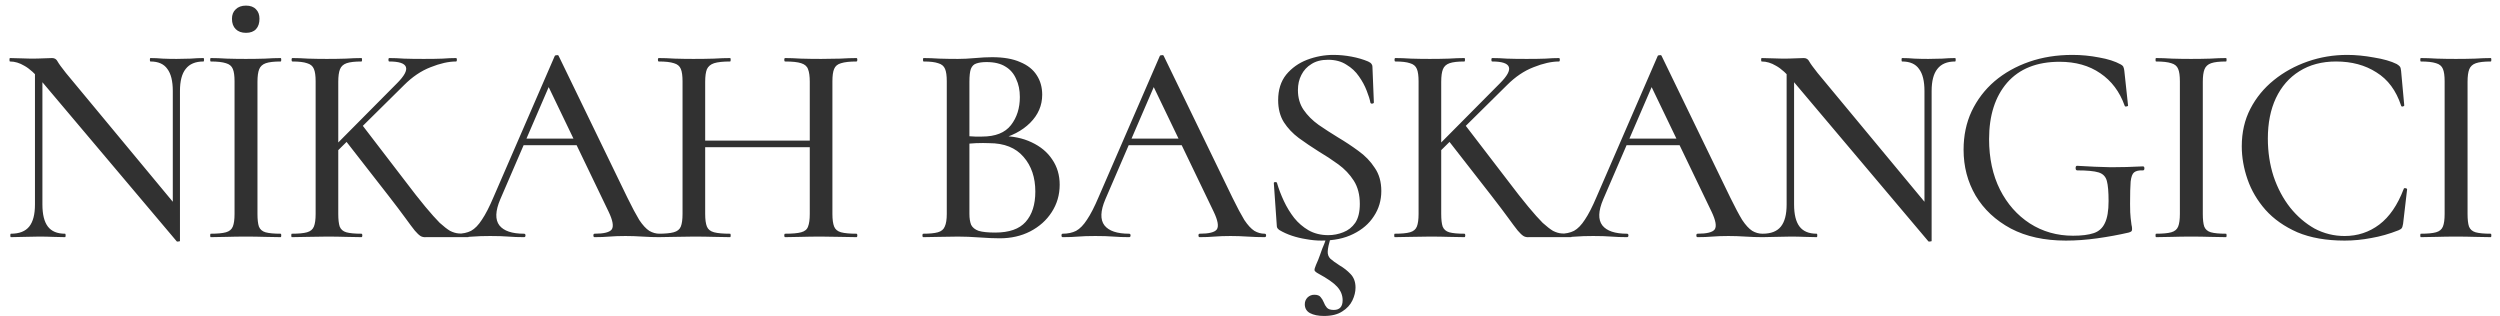 <?xml version="1.0" encoding="UTF-8"?> <svg xmlns="http://www.w3.org/2000/svg" width="253" height="32" viewBox="0 0 253 32" fill="none"><path d="M3.538 20.694V6.542L4.292 6.6V20.694C4.292 21.699 4.476 22.444 4.843 22.927C5.21 23.41 5.79 23.652 6.583 23.652C6.622 23.652 6.641 23.71 6.641 23.826C6.641 23.942 6.622 24 6.583 24C6.177 24 5.761 23.99 5.336 23.971C4.93 23.952 4.466 23.942 3.944 23.942C3.441 23.942 2.948 23.952 2.465 23.971C1.982 23.99 1.527 24 1.102 24C1.063 24 1.044 23.942 1.044 23.826C1.044 23.71 1.063 23.652 1.102 23.652C1.953 23.652 2.571 23.41 2.958 22.927C3.345 22.444 3.538 21.699 3.538 20.694ZM18.212 24.377C18.212 24.416 18.164 24.435 18.067 24.435C17.99 24.454 17.932 24.454 17.893 24.435L4.234 8.253C3.557 7.46 2.968 6.929 2.465 6.658C1.982 6.368 1.498 6.223 1.015 6.223C0.976 6.223 0.957 6.165 0.957 6.049C0.957 5.933 0.976 5.875 1.015 5.875C1.382 5.875 1.75 5.885 2.117 5.904C2.484 5.923 2.823 5.933 3.132 5.933C3.596 5.933 4.021 5.923 4.408 5.904C4.795 5.885 5.085 5.875 5.278 5.875C5.529 5.875 5.713 5.991 5.829 6.223C5.945 6.436 6.225 6.822 6.67 7.383L17.98 21.013L18.212 24.377ZM18.212 9.21V24.377L17.487 23.478V9.21C17.487 8.205 17.303 7.46 16.936 6.977C16.588 6.474 16.018 6.223 15.225 6.223C15.186 6.223 15.167 6.165 15.167 6.049C15.167 5.933 15.186 5.875 15.225 5.875C15.631 5.875 16.047 5.894 16.472 5.933C16.897 5.952 17.361 5.962 17.864 5.962C18.347 5.962 18.821 5.952 19.285 5.933C19.749 5.894 20.184 5.875 20.59 5.875C20.629 5.875 20.648 5.933 20.648 6.049C20.648 6.165 20.629 6.223 20.59 6.223C19.778 6.223 19.179 6.474 18.792 6.977C18.405 7.46 18.212 8.205 18.212 9.21ZM26.056 21.651C26.056 22.212 26.104 22.637 26.201 22.927C26.317 23.217 26.539 23.41 26.868 23.507C27.216 23.604 27.728 23.652 28.405 23.652C28.443 23.652 28.463 23.71 28.463 23.826C28.463 23.942 28.443 24 28.405 24C27.921 24 27.38 23.99 26.781 23.971C26.201 23.952 25.563 23.942 24.867 23.942C24.19 23.942 23.552 23.952 22.953 23.971C22.353 23.99 21.812 24 21.329 24C21.29 24 21.271 23.942 21.271 23.826C21.271 23.71 21.29 23.652 21.329 23.652C22.005 23.652 22.518 23.604 22.866 23.507C23.214 23.41 23.446 23.217 23.562 22.927C23.678 22.637 23.736 22.212 23.736 21.651V8.224C23.736 7.663 23.678 7.248 23.562 6.977C23.446 6.687 23.214 6.494 22.866 6.397C22.518 6.281 22.005 6.223 21.329 6.223C21.29 6.223 21.271 6.165 21.271 6.049C21.271 5.933 21.29 5.875 21.329 5.875C21.812 5.875 22.353 5.894 22.953 5.933C23.552 5.952 24.19 5.962 24.867 5.962C25.563 5.962 26.21 5.952 26.81 5.933C27.409 5.894 27.941 5.875 28.405 5.875C28.443 5.875 28.463 5.933 28.463 6.049C28.463 6.165 28.443 6.223 28.405 6.223C27.728 6.223 27.225 6.281 26.897 6.397C26.568 6.513 26.346 6.716 26.23 7.006C26.114 7.296 26.056 7.721 26.056 8.282V21.651ZM24.896 3.323C24.451 3.323 24.103 3.197 23.852 2.946C23.6 2.695 23.475 2.347 23.475 1.902C23.475 1.496 23.6 1.177 23.852 0.945C24.103 0.694 24.451 0.568 24.896 0.568C25.34 0.568 25.679 0.694 25.911 0.945C26.143 1.177 26.259 1.496 26.259 1.902C26.259 2.347 26.143 2.695 25.911 2.946C25.679 3.197 25.34 3.323 24.896 3.323ZM31.942 21.651V8.224C31.942 7.663 31.884 7.248 31.767 6.977C31.651 6.687 31.419 6.494 31.072 6.397C30.743 6.281 30.25 6.223 29.593 6.223C29.535 6.223 29.506 6.165 29.506 6.049C29.506 5.933 29.535 5.875 29.593 5.875C30.076 5.875 30.608 5.894 31.188 5.933C31.787 5.952 32.415 5.962 33.072 5.962C33.769 5.962 34.407 5.952 34.986 5.933C35.586 5.894 36.117 5.875 36.581 5.875C36.62 5.875 36.639 5.933 36.639 6.049C36.639 6.165 36.62 6.223 36.581 6.223C35.905 6.223 35.402 6.281 35.074 6.397C34.745 6.513 34.523 6.716 34.407 7.006C34.291 7.296 34.233 7.721 34.233 8.282V21.651C34.233 22.212 34.281 22.637 34.377 22.927C34.493 23.217 34.716 23.41 35.044 23.507C35.392 23.604 35.905 23.652 36.581 23.652C36.639 23.652 36.669 23.71 36.669 23.826C36.669 23.942 36.639 24 36.581 24C36.098 24 35.566 23.99 34.986 23.971C34.407 23.952 33.769 23.942 33.072 23.942C32.415 23.942 31.777 23.952 31.159 23.971C30.559 23.99 30.018 24 29.535 24C29.496 24 29.477 23.942 29.477 23.826C29.477 23.71 29.496 23.652 29.535 23.652C30.211 23.652 30.724 23.604 31.072 23.507C31.419 23.41 31.651 23.217 31.767 22.927C31.884 22.637 31.942 22.212 31.942 21.651ZM39.307 19.795L34.9 14.14L36.639 12.632L40.931 18.229C41.763 19.331 42.468 20.23 43.048 20.926C43.629 21.622 44.112 22.163 44.498 22.55C44.904 22.917 45.252 23.188 45.542 23.362C45.852 23.517 46.142 23.604 46.413 23.623C46.703 23.642 47.022 23.652 47.37 23.652C47.428 23.652 47.456 23.71 47.456 23.826C47.456 23.942 47.428 24 47.37 24C46.519 24 45.833 24 45.31 24C44.788 24 44.392 24 44.121 24C43.696 24 43.367 24 43.136 24C42.904 24.019 42.71 23.981 42.556 23.884C42.401 23.787 42.208 23.604 41.975 23.333C41.743 23.043 41.425 22.618 41.019 22.057C40.612 21.496 40.042 20.742 39.307 19.795ZM32.724 15.938L40.178 8.427C40.912 7.692 41.212 7.141 41.077 6.774C40.941 6.407 40.38 6.223 39.395 6.223C39.337 6.223 39.307 6.165 39.307 6.049C39.307 5.933 39.337 5.875 39.395 5.875C39.878 5.875 40.371 5.894 40.873 5.933C41.376 5.952 42.043 5.962 42.874 5.962C43.687 5.962 44.325 5.952 44.788 5.933C45.272 5.894 45.726 5.875 46.151 5.875C46.209 5.875 46.239 5.933 46.239 6.049C46.239 6.165 46.209 6.223 46.151 6.223C45.398 6.223 44.537 6.416 43.571 6.803C42.623 7.17 41.734 7.77 40.903 8.601L33.45 15.967L32.724 15.938ZM52.57 14.691L53.005 14.024H58.979L59.182 14.691H52.57ZM66.751 23.652C66.848 23.652 66.896 23.71 66.896 23.826C66.896 23.942 66.848 24 66.751 24C66.191 24 65.611 23.981 65.011 23.942C64.431 23.903 63.861 23.884 63.3 23.884C62.682 23.884 62.14 23.903 61.676 23.942C61.232 23.981 60.729 24 60.168 24C60.091 24 60.052 23.942 60.052 23.826C60.052 23.71 60.091 23.652 60.168 23.652C61.116 23.652 61.696 23.507 61.908 23.217C62.121 22.908 62.015 22.308 61.589 21.419L55.354 8.456L56.282 7.064L50.627 20.172C50.125 21.351 50.096 22.231 50.54 22.811C50.985 23.372 51.816 23.652 53.034 23.652C53.131 23.652 53.179 23.71 53.179 23.826C53.179 23.942 53.131 24 53.034 24C52.454 24 51.923 23.981 51.439 23.942C50.956 23.903 50.347 23.884 49.612 23.884C48.897 23.884 48.317 23.903 47.872 23.942C47.447 23.981 46.925 24 46.306 24C46.229 24 46.19 23.942 46.19 23.826C46.19 23.71 46.229 23.652 46.306 23.652C46.828 23.652 47.283 23.555 47.669 23.362C48.056 23.149 48.423 22.772 48.771 22.231C49.139 21.69 49.535 20.916 49.96 19.911L56.137 5.672C56.157 5.614 56.224 5.585 56.34 5.585C56.456 5.566 56.524 5.595 56.543 5.672L63.503 20.027C63.967 20.974 64.364 21.719 64.692 22.26C65.04 22.782 65.379 23.149 65.707 23.362C66.036 23.555 66.384 23.652 66.751 23.652ZM81.949 8.282C81.949 7.721 81.891 7.296 81.775 7.006C81.678 6.716 81.446 6.513 81.079 6.397C80.731 6.281 80.19 6.223 79.455 6.223C79.397 6.223 79.368 6.165 79.368 6.049C79.368 5.933 79.397 5.875 79.455 5.875C79.919 5.875 80.451 5.894 81.05 5.933C81.669 5.952 82.355 5.962 83.109 5.962C83.766 5.962 84.404 5.952 85.023 5.933C85.661 5.894 86.212 5.875 86.676 5.875C86.734 5.875 86.763 5.933 86.763 6.049C86.763 6.165 86.734 6.223 86.676 6.223C85.999 6.223 85.477 6.281 85.11 6.397C84.762 6.494 84.53 6.687 84.414 6.977C84.298 7.248 84.24 7.663 84.24 8.224V21.651C84.24 22.212 84.298 22.637 84.414 22.927C84.53 23.217 84.762 23.41 85.11 23.507C85.477 23.604 85.999 23.652 86.676 23.652C86.734 23.652 86.763 23.71 86.763 23.826C86.763 23.942 86.734 24 86.676 24C86.212 24 85.661 23.99 85.023 23.971C84.404 23.952 83.766 23.942 83.109 23.942C82.355 23.942 81.669 23.952 81.05 23.971C80.451 23.99 79.919 24 79.455 24C79.397 24 79.368 23.942 79.368 23.826C79.368 23.71 79.397 23.652 79.455 23.652C80.19 23.652 80.731 23.604 81.079 23.507C81.446 23.41 81.678 23.217 81.775 22.927C81.891 22.637 81.949 22.212 81.949 21.651V8.282ZM70.146 14.894V14.227H82.964V14.894H70.146ZM69.073 21.651V8.224C69.073 7.663 69.015 7.248 68.899 6.977C68.783 6.687 68.551 6.494 68.203 6.397C67.855 6.281 67.343 6.223 66.666 6.223C66.608 6.223 66.579 6.165 66.579 6.049C66.579 5.933 66.608 5.875 66.666 5.875C67.149 5.875 67.691 5.894 68.29 5.933C68.889 5.952 69.518 5.962 70.175 5.962C70.948 5.962 71.635 5.952 72.234 5.933C72.853 5.894 73.404 5.875 73.887 5.875C73.926 5.875 73.945 5.933 73.945 6.049C73.945 6.165 73.926 6.223 73.887 6.223C73.172 6.223 72.63 6.281 72.263 6.397C71.915 6.513 71.673 6.716 71.538 7.006C71.422 7.296 71.364 7.721 71.364 8.282V21.651C71.364 22.212 71.422 22.637 71.538 22.927C71.654 23.217 71.896 23.41 72.263 23.507C72.63 23.604 73.172 23.652 73.887 23.652C73.926 23.652 73.945 23.71 73.945 23.826C73.945 23.942 73.926 24 73.887 24C73.384 24 72.833 23.99 72.234 23.971C71.635 23.952 70.948 23.942 70.175 23.942C69.518 23.942 68.88 23.952 68.261 23.971C67.642 23.99 67.091 24 66.608 24C66.569 24 66.55 23.942 66.55 23.826C66.55 23.71 66.569 23.652 66.608 23.652C67.304 23.652 67.826 23.604 68.174 23.507C68.541 23.41 68.783 23.217 68.899 22.927C69.015 22.637 69.073 22.212 69.073 21.651ZM100.947 14.14L101.266 13.763C102.465 13.763 103.509 13.976 104.398 14.401C105.307 14.826 106.003 15.406 106.486 16.141C106.989 16.876 107.24 17.726 107.24 18.693C107.24 19.718 106.97 20.646 106.428 21.477C105.906 22.289 105.181 22.937 104.253 23.42C103.345 23.884 102.32 24.116 101.179 24.116C100.599 24.116 99.913 24.087 99.12 24.029C98.328 23.971 97.603 23.942 96.945 23.942C96.288 23.942 95.66 23.952 95.06 23.971C94.461 23.99 93.92 24 93.436 24C93.378 24 93.349 23.942 93.349 23.826C93.349 23.71 93.378 23.652 93.436 23.652C94.074 23.652 94.567 23.604 94.915 23.507C95.263 23.41 95.495 23.217 95.611 22.927C95.747 22.637 95.814 22.212 95.814 21.651V8.224C95.814 7.663 95.756 7.248 95.64 6.977C95.524 6.687 95.292 6.494 94.944 6.397C94.616 6.281 94.123 6.223 93.465 6.223C93.427 6.223 93.407 6.165 93.407 6.049C93.407 5.933 93.427 5.875 93.465 5.875C93.949 5.875 94.48 5.894 95.06 5.933C95.66 5.952 96.288 5.962 96.945 5.962C97.467 5.962 98.047 5.933 98.685 5.875C99.323 5.817 99.894 5.788 100.396 5.788C101.556 5.788 102.504 5.952 103.238 6.281C103.992 6.59 104.553 7.035 104.92 7.615C105.288 8.176 105.471 8.833 105.471 9.587C105.471 10.67 105.065 11.617 104.253 12.429C103.441 13.241 102.339 13.811 100.947 14.14ZM99.845 6.281C99.42 6.281 99.072 6.329 98.801 6.426C98.55 6.503 98.366 6.687 98.25 6.977C98.154 7.248 98.105 7.683 98.105 8.282V13.966L97.148 13.734C97.767 13.773 98.279 13.802 98.685 13.821C99.091 13.821 99.323 13.821 99.381 13.821C100.735 13.821 101.711 13.434 102.31 12.661C102.91 11.888 103.209 10.94 103.209 9.819C103.209 9.123 103.084 8.514 102.832 7.992C102.6 7.451 102.243 7.035 101.759 6.745C101.276 6.436 100.638 6.281 99.845 6.281ZM100.715 23.536C102.127 23.536 103.151 23.178 103.789 22.463C104.447 21.728 104.775 20.704 104.775 19.389C104.775 17.958 104.379 16.789 103.586 15.88C102.794 14.952 101.634 14.488 100.106 14.488C99.72 14.469 99.275 14.469 98.772 14.488C98.27 14.507 97.757 14.556 97.235 14.633L98.105 14.314V21.651C98.105 22.096 98.163 22.463 98.279 22.753C98.415 23.024 98.666 23.227 99.033 23.362C99.42 23.478 99.981 23.536 100.715 23.536ZM113.803 14.691L114.238 14.024H120.212L120.415 14.691H113.803ZM127.984 23.652C128.081 23.652 128.129 23.71 128.129 23.826C128.129 23.942 128.081 24 127.984 24C127.424 24 126.844 23.981 126.244 23.942C125.664 23.903 125.094 23.884 124.533 23.884C123.915 23.884 123.373 23.903 122.909 23.942C122.465 23.981 121.962 24 121.401 24C121.324 24 121.285 23.942 121.285 23.826C121.285 23.71 121.324 23.652 121.401 23.652C122.349 23.652 122.929 23.507 123.141 23.217C123.354 22.908 123.248 22.308 122.822 21.419L116.587 8.456L117.515 7.064L111.86 20.172C111.358 21.351 111.329 22.231 111.773 22.811C112.218 23.372 113.049 23.652 114.267 23.652C114.364 23.652 114.412 23.71 114.412 23.826C114.412 23.942 114.364 24 114.267 24C113.687 24 113.156 23.981 112.672 23.942C112.189 23.903 111.58 23.884 110.845 23.884C110.13 23.884 109.55 23.903 109.105 23.942C108.68 23.981 108.158 24 107.539 24C107.462 24 107.423 23.942 107.423 23.826C107.423 23.71 107.462 23.652 107.539 23.652C108.061 23.652 108.516 23.555 108.902 23.362C109.289 23.149 109.656 22.772 110.004 22.231C110.372 21.69 110.768 20.916 111.193 19.911L117.37 5.672C117.39 5.614 117.457 5.585 117.573 5.585C117.689 5.566 117.757 5.595 117.776 5.672L124.736 20.027C125.2 20.974 125.597 21.719 125.925 22.26C126.273 22.782 126.612 23.149 126.94 23.362C127.269 23.555 127.617 23.652 127.984 23.652ZM131.35 9.123C131.35 9.896 131.543 10.563 131.93 11.124C132.317 11.685 132.819 12.187 133.438 12.632C134.057 13.057 134.714 13.483 135.41 13.908C136.125 14.333 136.812 14.788 137.469 15.271C138.146 15.754 138.697 16.325 139.122 16.982C139.567 17.62 139.789 18.403 139.789 19.331C139.789 20.278 139.538 21.129 139.035 21.883C138.552 22.637 137.856 23.236 136.947 23.681C136.058 24.126 134.985 24.348 133.728 24.348C133.225 24.348 132.713 24.3 132.191 24.203C131.688 24.126 131.205 24.01 130.741 23.855C130.277 23.7 129.852 23.507 129.465 23.275C129.388 23.217 129.32 23.149 129.262 23.072C129.223 22.995 129.204 22.879 129.204 22.724L128.914 18.577C128.895 18.48 128.933 18.432 129.03 18.432C129.146 18.413 129.214 18.442 129.233 18.519C129.407 19.118 129.639 19.727 129.929 20.346C130.219 20.965 130.567 21.535 130.973 22.057C131.379 22.56 131.862 22.975 132.423 23.304C133.003 23.633 133.67 23.797 134.424 23.797C134.946 23.797 135.449 23.7 135.932 23.507C136.435 23.314 136.841 22.995 137.15 22.55C137.459 22.086 137.614 21.448 137.614 20.636C137.614 19.708 137.411 18.925 137.005 18.287C136.599 17.649 136.077 17.098 135.439 16.634C134.801 16.17 134.124 15.725 133.409 15.3C132.732 14.875 132.075 14.43 131.437 13.966C130.818 13.502 130.316 12.97 129.929 12.371C129.542 11.752 129.349 11.008 129.349 10.138C129.349 9.094 129.62 8.234 130.161 7.557C130.722 6.88 131.427 6.378 132.278 6.049C133.148 5.72 134.037 5.556 134.946 5.556C135.545 5.556 136.154 5.614 136.773 5.73C137.392 5.846 137.952 6.01 138.455 6.223C138.629 6.3 138.745 6.387 138.803 6.484C138.861 6.561 138.89 6.648 138.89 6.745L139.035 10.37C139.035 10.428 138.987 10.467 138.89 10.486C138.793 10.505 138.726 10.476 138.687 10.399C138.629 10.07 138.503 9.664 138.31 9.181C138.117 8.678 137.856 8.195 137.527 7.731C137.198 7.248 136.773 6.851 136.251 6.542C135.748 6.213 135.13 6.049 134.395 6.049C133.718 6.049 133.158 6.194 132.713 6.484C132.268 6.755 131.93 7.122 131.698 7.586C131.466 8.031 131.35 8.543 131.35 9.123ZM134.656 24.058C134.482 24.657 134.385 25.112 134.366 25.421C134.347 25.73 134.434 25.982 134.627 26.175C134.84 26.368 135.159 26.6 135.584 26.871C135.99 27.103 136.357 27.393 136.686 27.741C137.015 28.089 137.179 28.543 137.179 29.104C137.179 29.529 137.073 29.964 136.86 30.409C136.647 30.854 136.309 31.221 135.845 31.511C135.381 31.82 134.762 31.975 133.989 31.975C133.409 31.975 132.935 31.878 132.568 31.685C132.22 31.492 132.046 31.192 132.046 30.786C132.046 30.515 132.143 30.283 132.336 30.09C132.529 29.916 132.752 29.829 133.003 29.829C133.312 29.829 133.525 29.906 133.641 30.061C133.776 30.216 133.883 30.39 133.96 30.583C134.037 30.796 134.144 30.979 134.279 31.134C134.414 31.289 134.646 31.366 134.975 31.366C135.574 31.366 135.874 31.037 135.874 30.38C135.874 29.877 135.69 29.423 135.323 29.017C134.975 28.63 134.337 28.186 133.409 27.683C133.196 27.567 133.071 27.461 133.032 27.364C133.013 27.267 133.061 27.084 133.177 26.813C133.351 26.426 133.477 26.117 133.554 25.885C133.631 25.672 133.718 25.431 133.815 25.16C133.931 24.909 134.076 24.532 134.25 24.029L134.656 24.058ZM143.56 21.651V8.224C143.56 7.663 143.502 7.248 143.386 6.977C143.27 6.687 143.038 6.494 142.69 6.397C142.361 6.281 141.868 6.223 141.211 6.223C141.153 6.223 141.124 6.165 141.124 6.049C141.124 5.933 141.153 5.875 141.211 5.875C141.694 5.875 142.226 5.894 142.806 5.933C143.405 5.952 144.033 5.962 144.691 5.962C145.387 5.962 146.025 5.952 146.605 5.933C147.204 5.894 147.736 5.875 148.2 5.875C148.238 5.875 148.258 5.933 148.258 6.049C148.258 6.165 148.238 6.223 148.2 6.223C147.523 6.223 147.02 6.281 146.692 6.397C146.363 6.513 146.141 6.716 146.025 7.006C145.909 7.296 145.851 7.721 145.851 8.282V21.651C145.851 22.212 145.899 22.637 145.996 22.927C146.112 23.217 146.334 23.41 146.663 23.507C147.011 23.604 147.523 23.652 148.2 23.652C148.258 23.652 148.287 23.71 148.287 23.826C148.287 23.942 148.258 24 148.2 24C147.716 24 147.185 23.99 146.605 23.971C146.025 23.952 145.387 23.942 144.691 23.942C144.033 23.942 143.395 23.952 142.777 23.971C142.177 23.99 141.636 24 141.153 24C141.114 24 141.095 23.942 141.095 23.826C141.095 23.71 141.114 23.652 141.153 23.652C141.829 23.652 142.342 23.604 142.69 23.507C143.038 23.41 143.27 23.217 143.386 22.927C143.502 22.637 143.56 22.212 143.56 21.651ZM150.926 19.795L146.518 14.14L148.258 12.632L152.55 18.229C153.381 19.331 154.087 20.23 154.667 20.926C155.247 21.622 155.73 22.163 156.117 22.55C156.523 22.917 156.871 23.188 157.161 23.362C157.47 23.517 157.76 23.604 158.031 23.623C158.321 23.642 158.64 23.652 158.988 23.652C159.046 23.652 159.075 23.71 159.075 23.826C159.075 23.942 159.046 24 158.988 24C158.137 24 157.451 24 156.929 24C156.407 24 156.01 24 155.74 24C155.314 24 154.986 24 154.754 24C154.522 24.019 154.328 23.981 154.174 23.884C154.019 23.787 153.826 23.604 153.594 23.333C153.362 23.043 153.043 22.618 152.637 22.057C152.231 21.496 151.66 20.742 150.926 19.795ZM144.343 15.938L151.796 8.427C152.53 7.692 152.83 7.141 152.695 6.774C152.559 6.407 151.999 6.223 151.013 6.223C150.955 6.223 150.926 6.165 150.926 6.049C150.926 5.933 150.955 5.875 151.013 5.875C151.496 5.875 151.989 5.894 152.492 5.933C152.994 5.952 153.661 5.962 154.493 5.962C155.305 5.962 155.943 5.952 156.407 5.933C156.89 5.894 157.344 5.875 157.77 5.875C157.828 5.875 157.857 5.933 157.857 6.049C157.857 6.165 157.828 6.223 157.77 6.223C157.016 6.223 156.155 6.416 155.189 6.803C154.241 7.17 153.352 7.77 152.521 8.601L145.068 15.967L144.343 15.938ZM164.189 14.691L164.624 14.024H170.598L170.801 14.691H164.189ZM178.37 23.652C178.466 23.652 178.515 23.71 178.515 23.826C178.515 23.942 178.466 24 178.37 24C177.809 24 177.229 23.981 176.63 23.942C176.05 23.903 175.479 23.884 174.919 23.884C174.3 23.884 173.759 23.903 173.295 23.942C172.85 23.981 172.347 24 171.787 24C171.709 24 171.671 23.942 171.671 23.826C171.671 23.71 171.709 23.652 171.787 23.652C172.734 23.652 173.314 23.507 173.527 23.217C173.739 22.908 173.633 22.308 173.208 21.419L166.973 8.456L167.901 7.064L162.246 20.172C161.743 21.351 161.714 22.231 162.159 22.811C162.603 23.372 163.435 23.652 164.653 23.652C164.749 23.652 164.798 23.71 164.798 23.826C164.798 23.942 164.749 24 164.653 24C164.073 24 163.541 23.981 163.058 23.942C162.574 23.903 161.965 23.884 161.231 23.884C160.515 23.884 159.935 23.903 159.491 23.942C159.065 23.981 158.543 24 157.925 24C157.847 24 157.809 23.942 157.809 23.826C157.809 23.71 157.847 23.652 157.925 23.652C158.447 23.652 158.901 23.555 159.288 23.362C159.674 23.149 160.042 22.772 160.39 22.231C160.757 21.69 161.153 20.916 161.579 19.911L167.756 5.672C167.775 5.614 167.843 5.585 167.959 5.585C168.075 5.566 168.142 5.595 168.162 5.672L175.122 20.027C175.586 20.974 175.982 21.719 176.311 22.26C176.659 22.782 176.997 23.149 177.326 23.362C177.654 23.555 178.002 23.652 178.37 23.652ZM180.807 20.694V6.542L181.561 6.6V20.694C181.561 21.699 181.745 22.444 182.112 22.927C182.48 23.41 183.06 23.652 183.852 23.652C183.891 23.652 183.91 23.71 183.91 23.826C183.91 23.942 183.891 24 183.852 24C183.446 24 183.031 23.99 182.605 23.971C182.199 23.952 181.735 23.942 181.213 23.942C180.711 23.942 180.218 23.952 179.734 23.971C179.251 23.99 178.797 24 178.371 24C178.333 24 178.313 23.942 178.313 23.826C178.313 23.71 178.333 23.652 178.371 23.652C179.222 23.652 179.841 23.41 180.227 22.927C180.614 22.444 180.807 21.699 180.807 20.694ZM195.481 24.377C195.481 24.416 195.433 24.435 195.336 24.435C195.259 24.454 195.201 24.454 195.162 24.435L181.503 8.253C180.827 7.46 180.237 6.929 179.734 6.658C179.251 6.368 178.768 6.223 178.284 6.223C178.246 6.223 178.226 6.165 178.226 6.049C178.226 5.933 178.246 5.875 178.284 5.875C178.652 5.875 179.019 5.885 179.386 5.904C179.754 5.923 180.092 5.933 180.401 5.933C180.865 5.933 181.291 5.923 181.677 5.904C182.064 5.885 182.354 5.875 182.547 5.875C182.799 5.875 182.982 5.991 183.098 6.223C183.214 6.436 183.495 6.822 183.939 7.383L195.249 21.013L195.481 24.377ZM195.481 9.21V24.377L194.756 23.478V9.21C194.756 8.205 194.573 7.46 194.205 6.977C193.857 6.474 193.287 6.223 192.494 6.223C192.456 6.223 192.436 6.165 192.436 6.049C192.436 5.933 192.456 5.875 192.494 5.875C192.9 5.875 193.316 5.894 193.741 5.933C194.167 5.952 194.631 5.962 195.133 5.962C195.617 5.962 196.09 5.952 196.554 5.933C197.018 5.894 197.453 5.875 197.859 5.875C197.898 5.875 197.917 5.933 197.917 6.049C197.917 6.165 197.898 6.223 197.859 6.223C197.047 6.223 196.448 6.474 196.061 6.977C195.675 7.46 195.481 8.205 195.481 9.21ZM209.067 24.348C206.902 24.348 205.046 23.942 203.499 23.13C201.952 22.299 200.763 21.187 199.932 19.795C199.12 18.403 198.714 16.856 198.714 15.155C198.714 13.724 198.985 12.429 199.526 11.269C200.087 10.09 200.86 9.075 201.846 8.224C202.851 7.373 204.021 6.716 205.355 6.252C206.689 5.788 208.149 5.556 209.734 5.556C210.643 5.556 211.542 5.643 212.431 5.817C213.32 5.972 214.045 6.204 214.606 6.513C214.78 6.61 214.877 6.706 214.896 6.803C214.935 6.88 214.964 7.006 214.983 7.18L215.36 10.689C215.36 10.728 215.302 10.757 215.186 10.776C215.089 10.795 215.031 10.766 215.012 10.689C214.509 9.278 213.688 8.185 212.547 7.412C211.426 6.639 210.053 6.252 208.429 6.252C206.128 6.252 204.359 6.958 203.122 8.369C201.904 9.78 201.295 11.685 201.295 14.082C201.295 16.015 201.662 17.717 202.397 19.186C203.132 20.636 204.137 21.777 205.413 22.608C206.708 23.439 208.168 23.855 209.792 23.855C210.662 23.855 211.358 23.768 211.88 23.594C212.402 23.42 212.779 23.082 213.011 22.579C213.262 22.076 213.388 21.332 213.388 20.346C213.388 19.418 213.33 18.741 213.214 18.316C213.098 17.871 212.818 17.581 212.373 17.446C211.928 17.311 211.213 17.243 210.227 17.243C210.111 17.243 210.053 17.166 210.053 17.011C210.053 16.856 210.101 16.779 210.198 16.779C211.455 16.856 212.595 16.905 213.62 16.924C214.664 16.924 215.747 16.895 216.868 16.837C216.965 16.837 217.013 16.905 217.013 17.04C217.013 17.175 216.965 17.243 216.868 17.243C216.462 17.224 216.162 17.291 215.969 17.446C215.795 17.581 215.679 17.891 215.621 18.374C215.582 18.857 215.563 19.611 215.563 20.636C215.563 21.274 215.582 21.748 215.621 22.057C215.66 22.366 215.689 22.598 215.708 22.753C215.747 22.888 215.766 23.033 215.766 23.188C215.766 23.304 215.737 23.381 215.679 23.42C215.64 23.459 215.553 23.497 215.418 23.536C214.413 23.768 213.359 23.961 212.257 24.116C211.155 24.271 210.092 24.348 209.067 24.348ZM222.924 21.651C222.924 22.212 222.972 22.637 223.069 22.927C223.185 23.217 223.407 23.41 223.736 23.507C224.084 23.604 224.596 23.652 225.273 23.652C225.311 23.652 225.331 23.71 225.331 23.826C225.331 23.942 225.311 24 225.273 24C224.789 24 224.248 23.99 223.649 23.971C223.069 23.952 222.431 23.942 221.735 23.942C221.058 23.942 220.42 23.952 219.821 23.971C219.221 23.99 218.68 24 218.197 24C218.158 24 218.139 23.942 218.139 23.826C218.139 23.71 218.158 23.652 218.197 23.652C218.873 23.652 219.386 23.604 219.734 23.507C220.082 23.41 220.314 23.217 220.43 22.927C220.546 22.637 220.604 22.212 220.604 21.651V8.224C220.604 7.663 220.546 7.248 220.43 6.977C220.314 6.687 220.082 6.494 219.734 6.397C219.386 6.281 218.873 6.223 218.197 6.223C218.158 6.223 218.139 6.165 218.139 6.049C218.139 5.933 218.158 5.875 218.197 5.875C218.68 5.875 219.221 5.894 219.821 5.933C220.42 5.952 221.058 5.962 221.735 5.962C222.431 5.962 223.078 5.952 223.678 5.933C224.277 5.894 224.809 5.875 225.273 5.875C225.311 5.875 225.331 5.933 225.331 6.049C225.331 6.165 225.311 6.223 225.273 6.223C224.596 6.223 224.093 6.281 223.765 6.397C223.436 6.513 223.214 6.716 223.098 7.006C222.982 7.296 222.924 7.721 222.924 8.282V21.651ZM237.539 5.556C238.389 5.556 239.288 5.643 240.236 5.817C241.202 5.972 241.976 6.194 242.556 6.484C242.71 6.581 242.817 6.668 242.875 6.745C242.933 6.822 242.971 6.967 242.991 7.18L243.31 10.66C243.31 10.718 243.261 10.757 243.165 10.776C243.068 10.795 243.01 10.766 242.991 10.689C242.488 9.162 241.657 8.04 240.497 7.325C239.356 6.59 237.993 6.223 236.408 6.223C234.977 6.223 233.74 6.552 232.696 7.209C231.671 7.847 230.878 8.756 230.318 9.935C229.776 11.095 229.506 12.458 229.506 14.024C229.506 15.377 229.699 16.653 230.086 17.852C230.492 19.051 231.052 20.104 231.768 21.013C232.483 21.902 233.305 22.608 234.233 23.13C235.18 23.633 236.195 23.884 237.278 23.884C238.592 23.884 239.762 23.497 240.787 22.724C241.811 21.951 242.633 20.752 243.252 19.128C243.271 19.051 243.329 19.022 243.426 19.041C243.542 19.06 243.6 19.099 243.6 19.157L243.194 22.637C243.155 22.869 243.107 23.024 243.049 23.101C243.01 23.159 242.904 23.227 242.73 23.304C241.802 23.671 240.883 23.932 239.975 24.087C239.066 24.261 238.167 24.348 237.278 24.348C235.422 24.348 233.827 24.068 232.493 23.507C231.178 22.927 230.105 22.173 229.274 21.245C228.442 20.298 227.833 19.263 227.447 18.142C227.06 17.021 226.867 15.909 226.867 14.807C226.867 13.396 227.157 12.129 227.737 11.008C228.317 9.887 229.109 8.92 230.115 8.108C231.12 7.296 232.261 6.668 233.537 6.223C234.813 5.778 236.147 5.556 237.539 5.556ZM249.717 21.651C249.717 22.212 249.765 22.637 249.862 22.927C249.978 23.217 250.2 23.41 250.529 23.507C250.877 23.604 251.389 23.652 252.066 23.652C252.105 23.652 252.124 23.71 252.124 23.826C252.124 23.942 252.105 24 252.066 24C251.583 24 251.041 23.99 250.442 23.971C249.862 23.952 249.224 23.942 248.528 23.942C247.851 23.942 247.213 23.952 246.614 23.971C246.015 23.99 245.473 24 244.99 24C244.951 24 244.932 23.942 244.932 23.826C244.932 23.71 244.951 23.652 244.99 23.652C245.667 23.652 246.179 23.604 246.527 23.507C246.875 23.41 247.107 23.217 247.223 22.927C247.339 22.637 247.397 22.212 247.397 21.651V8.224C247.397 7.663 247.339 7.248 247.223 6.977C247.107 6.687 246.875 6.494 246.527 6.397C246.179 6.281 245.667 6.223 244.99 6.223C244.951 6.223 244.932 6.165 244.932 6.049C244.932 5.933 244.951 5.875 244.99 5.875C245.473 5.875 246.015 5.894 246.614 5.933C247.213 5.952 247.851 5.962 248.528 5.962C249.224 5.962 249.872 5.952 250.471 5.933C251.07 5.894 251.602 5.875 252.066 5.875C252.105 5.875 252.124 5.933 252.124 6.049C252.124 6.165 252.105 6.223 252.066 6.223C251.389 6.223 250.887 6.281 250.558 6.397C250.229 6.513 250.007 6.716 249.891 7.006C249.775 7.296 249.717 7.721 249.717 8.282V21.651Z" fill="#313131"></path></svg> 
